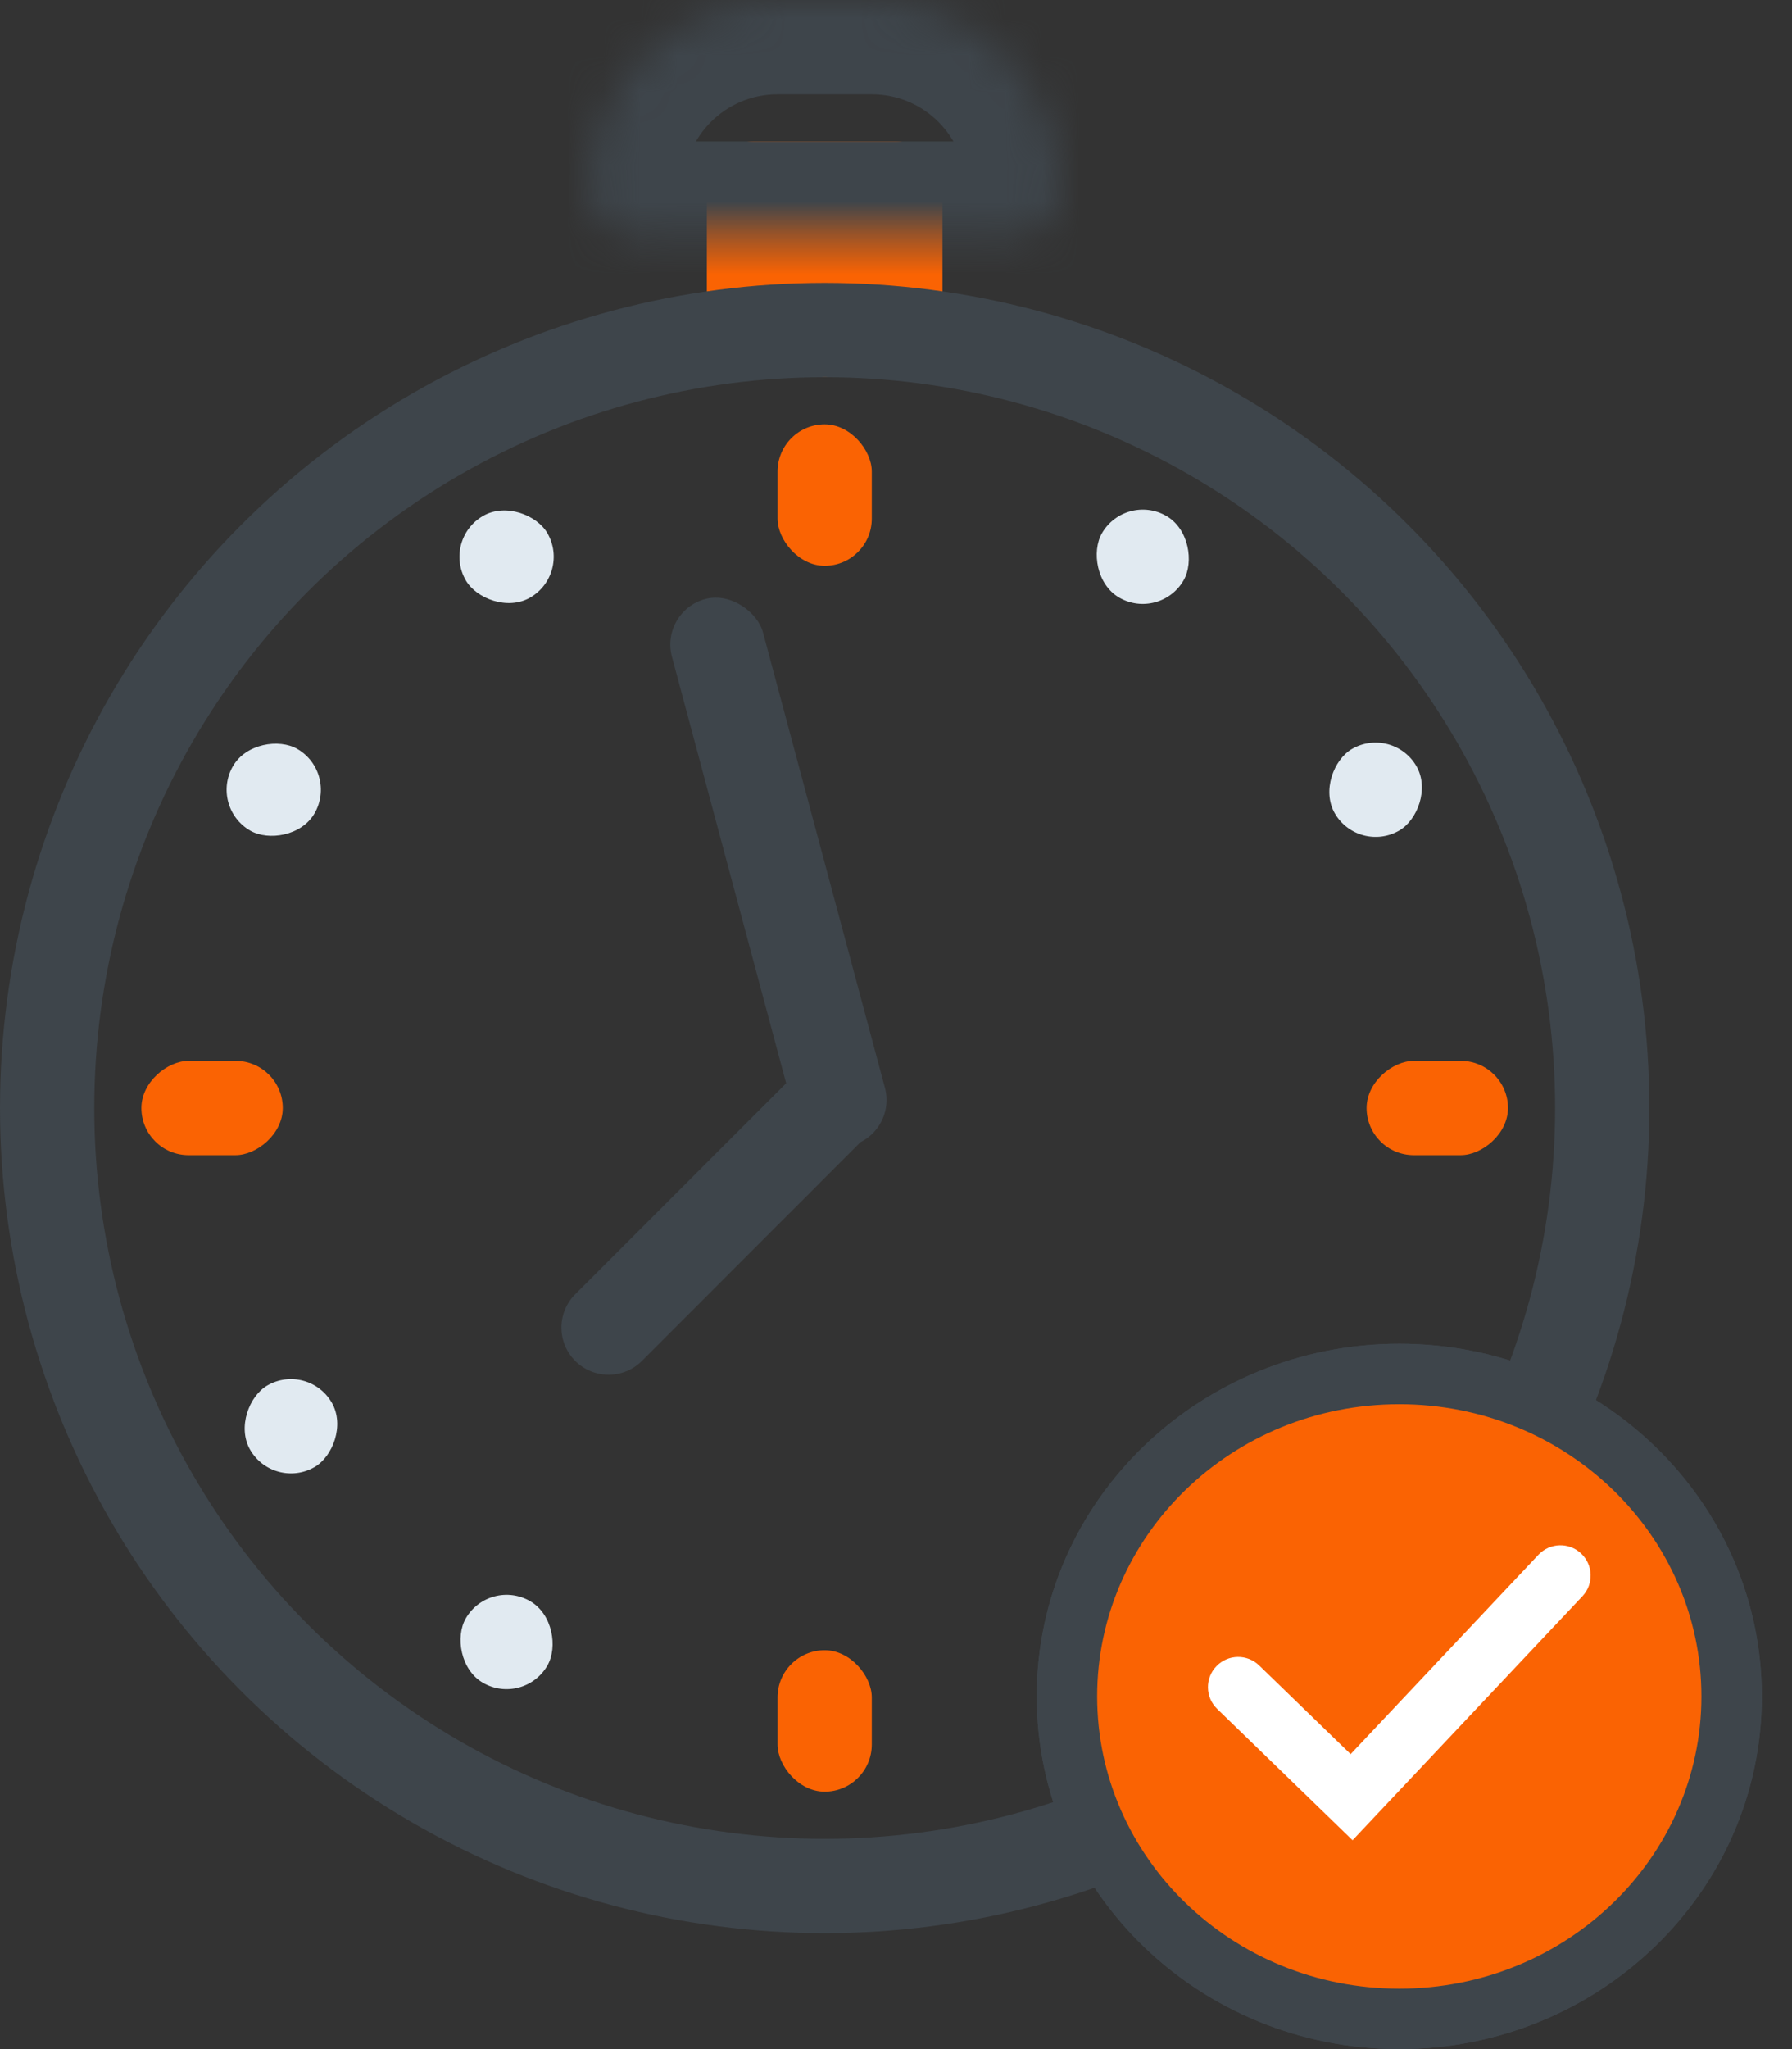 <svg width="49" height="56" viewBox="0 0 49 56" fill="none" xmlns="http://www.w3.org/2000/svg">
<rect x="0" y="0" width="49" height="56" fill="#333333" stroke="none"/>
<path d="M19.328 5.154C19.328 4.443 19.905 3.866 20.617 3.866H24.483C25.194 3.866 25.771 4.443 25.771 5.154V9.02C25.771 9.731 25.194 10.308 24.483 10.308H20.617C19.905 10.308 19.328 9.731 19.328 9.02V5.154Z" fill="#FA6303"/>
<mask id="path-2-inside-1_792_376" fill="white">
<path d="M16.107 5.154C16.107 2.308 18.415 0 21.261 0H23.838C26.685 0 28.992 2.308 28.992 5.154C28.992 5.866 28.416 6.443 27.704 6.443H17.395C16.684 6.443 16.107 5.866 16.107 5.154Z"/>
</mask>
<path d="M21.261 2.577H23.838V-2.577H21.261V2.577ZM27.704 3.866H17.395V9.02H27.704V3.866ZM17.395 3.866C18.107 3.866 18.684 4.443 18.684 5.154H13.53C13.53 7.289 15.261 9.02 17.395 9.02V3.866ZM26.415 5.154C26.415 4.443 26.992 3.866 27.704 3.866V9.02C29.839 9.02 31.57 7.289 31.57 5.154H26.415ZM23.838 2.577C25.262 2.577 26.415 3.731 26.415 5.154H31.57C31.57 0.884 28.108 -2.577 23.838 -2.577V2.577ZM21.261 -2.577C16.991 -2.577 13.53 0.884 13.53 5.154H18.684C18.684 3.731 19.838 2.577 21.261 2.577V-2.577Z" fill="#3E454B" mask="url(#path-2-inside-1_792_376)"/>
<circle cx="22.55" cy="30.281" r="21.261" stroke="#3E454B" stroke-width="2.577"/>
<path d="M21.652 29.448C21.904 29.196 22.311 29.196 22.563 29.448L23.474 30.359C23.726 30.611 23.726 31.019 23.474 31.27L17.552 37.193C17.049 37.696 16.233 37.696 15.729 37.193C15.226 36.69 15.226 35.874 15.729 35.37L21.652 29.448Z" fill="#3E454B"/>
<rect x="24.531" y="30.973" width="2.577" height="15.463" rx="1.289" transform="rotate(165 24.531 30.973)" fill="#3E454B"/>
<rect x="21.261" y="11.597" width="2.577" height="3.866" rx="1.289" fill="#FA6303"/>
<rect x="21.261" y="45.099" width="2.577" height="3.866" rx="1.289" fill="#FA6303"/>
<rect x="3.866" y="31.57" width="2.577" height="3.866" rx="1.289" transform="rotate(-90 3.866 31.57)" fill="#FA6303"/>
<rect x="37.368" y="31.57" width="2.577" height="3.866" rx="1.289" transform="rotate(-90 37.368 31.57)" fill="#FA6303"/>
<rect x="30.776" y="13.456" width="2.577" height="2.577" rx="1.289" transform="rotate(30 30.776 13.456)" fill="#E1EAF1"/>
<rect x="13.38" y="43.114" width="2.577" height="2.577" rx="1.289" transform="rotate(30 13.38 43.114)" fill="#E1EAF1"/>
<rect x="5.725" y="22.055" width="2.577" height="2.577" rx="1.289" transform="rotate(-60 5.725 22.055)" fill="#E1EAF1"/>
<rect x="35.383" y="39.45" width="2.577" height="2.577" rx="1.289" transform="rotate(-60 35.383 39.45)" fill="#E1EAF1"/>
<rect x="38.086" y="19.823" width="2.577" height="2.577" rx="1.289" transform="rotate(60 38.086 19.823)" fill="#E1EAF1"/>
<rect x="8.428" y="37.218" width="2.577" height="2.577" rx="1.289" transform="rotate(60 8.428 37.218)" fill="#E1EAF1"/>
<rect x="12.092" y="14.744" width="2.577" height="2.577" rx="1.289" transform="rotate(-30 12.092 14.744)" fill="#E1EAF1"/>
<rect x="29.487" y="44.403" width="2.577" height="2.577" rx="1.289" transform="rotate(-30 29.487 44.403)" fill="#E1EAF1"/>
<path fill-rule="evenodd" clip-rule="evenodd" d="M38.262 38.376C33.675 38.376 30 41.975 30 46.362C30 50.749 33.675 54.348 38.262 54.348C42.848 54.348 46.523 50.749 46.523 46.362C46.523 41.975 42.848 38.376 38.262 38.376ZM28.348 46.362C28.348 41.015 32.811 36.724 38.262 36.724C43.712 36.724 48.175 41.015 48.175 46.362C48.175 51.709 43.712 56 38.262 56C32.811 56 28.348 51.709 28.348 46.362Z" fill="#3E454B"/>
<path d="M38.262 55.174C43.28 55.174 47.349 51.229 47.349 46.362C47.349 41.495 43.28 37.55 38.262 37.55C33.243 37.55 29.174 41.495 29.174 46.362C29.174 51.229 33.243 55.174 38.262 55.174Z" fill="#FA6303"/>
<path fill-rule="evenodd" clip-rule="evenodd" d="M38.262 38.376C33.675 38.376 30 41.975 30 46.362C30 50.749 33.675 54.348 38.262 54.348C42.848 54.348 46.523 50.749 46.523 46.362C46.523 41.975 42.848 38.376 38.262 38.376ZM28.348 46.362C28.348 41.015 32.811 36.724 38.262 36.724C43.712 36.724 48.175 41.015 48.175 46.362C48.175 51.709 43.712 56 38.262 56C32.811 56 28.348 51.709 28.348 46.362Z" fill="#3E454B"/>
<path fill-rule="evenodd" clip-rule="evenodd" d="M43.234 42.456C43.566 42.769 43.582 43.292 43.269 43.624L36.984 50.292L33.281 46.702C32.953 46.384 32.945 45.861 33.263 45.534C33.58 45.206 34.103 45.198 34.431 45.516L36.931 47.939L42.066 42.491C42.379 42.159 42.902 42.143 43.234 42.456Z" fill="white"/>
</svg>
